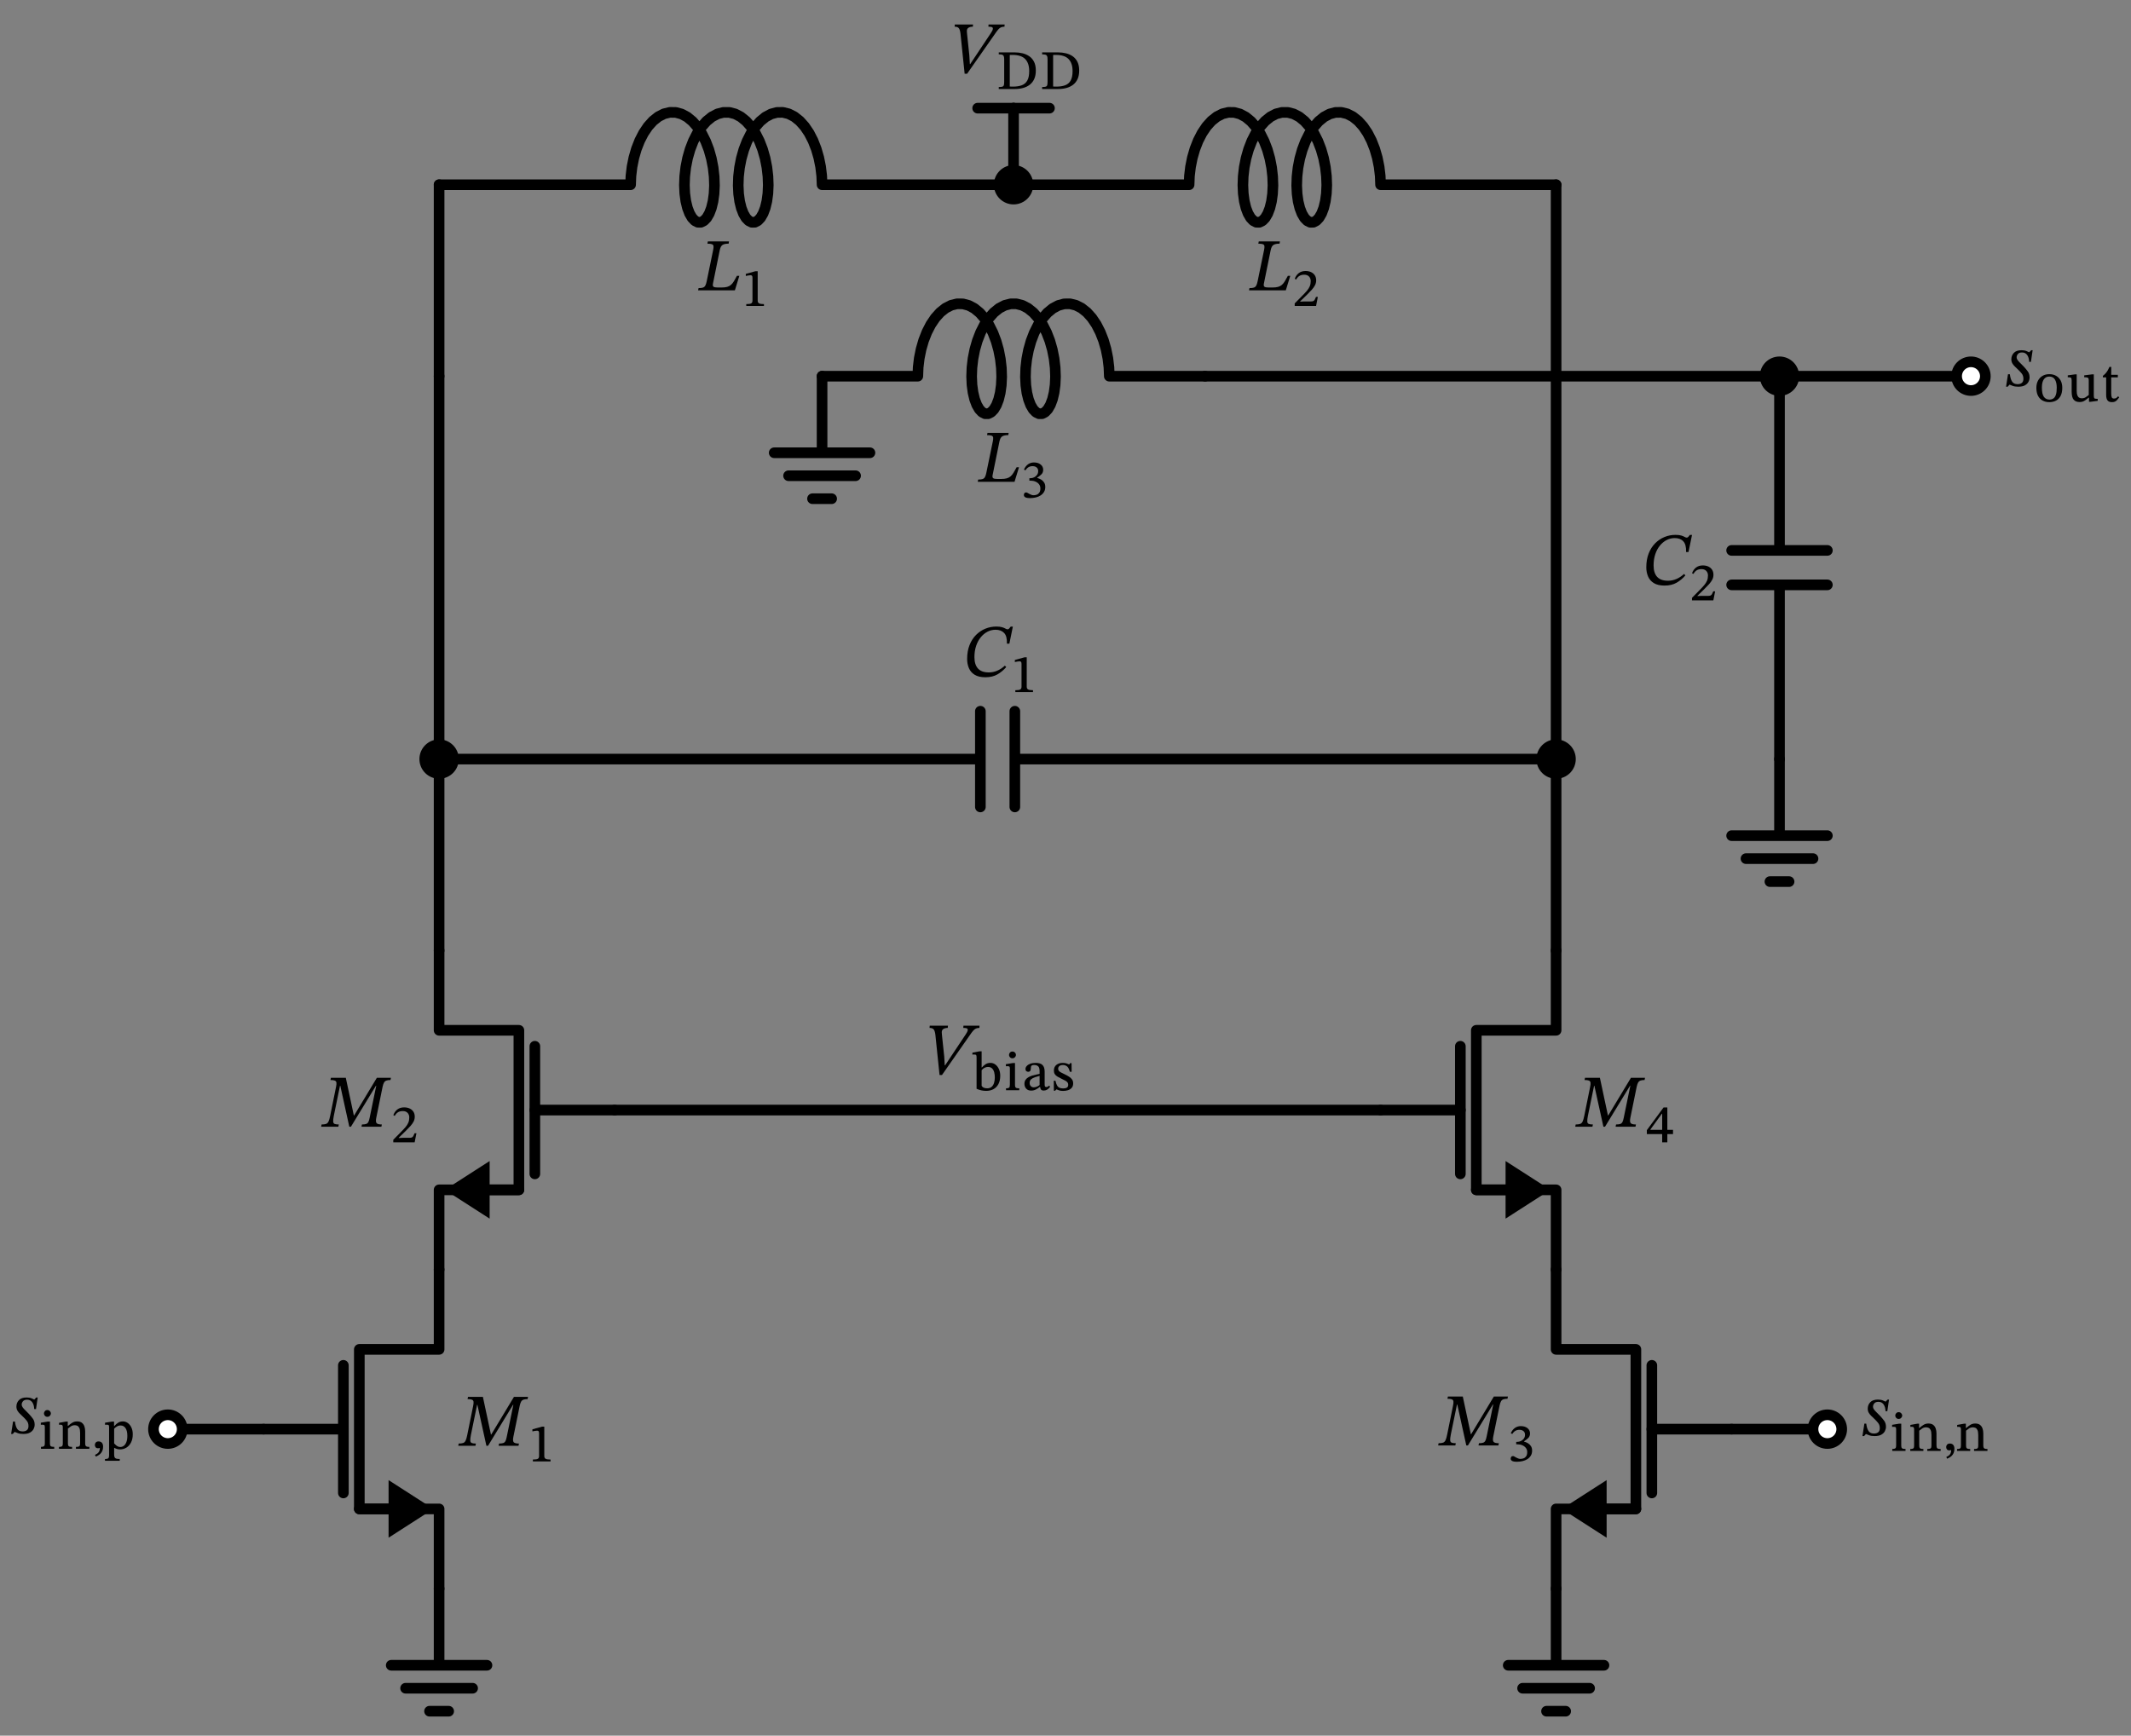 <svg xmlns="http://www.w3.org/2000/svg" xmlns:xlink="http://www.w3.org/1999/xlink" xml:lang="en" height="326.378pt" width="400.638pt" viewBox="-31.554 -268.738 400.638 326.378"><rect x="-31.554" y="-268.738" width="400.638" height="326.378" fill="#808080" stroke="none"/><path d="M 0.0,-0.0 L 9.0,-0.0 L 18.0,-0.0" style="stroke:black;fill:none;stroke-width:2.0;stroke-dasharray:-;stroke-linecap:round;stroke-linejoin:round;" /><path d="M 51,30 L 51,15 L 36,15 L 36,-15 L 51,-15 L 51,-30" style="stroke:black;fill:none;stroke-width:2.0;stroke-dasharray:-;stroke-linecap:round;stroke-linejoin:round;" /><path d="M 42,15.0 L 36,15" style="stroke:black;fill:none;stroke-width:2.0;stroke-dasharray:-;stroke-linecap:round;stroke-linejoin:round;" /><path d="M 49 15 L 42 19.5 L 42 10.5 Z" style="stroke:black;fill:black;stroke-linecap:butt;stroke-linejoin:miter;" /><path d="M 33,12 L 33,-12.0" style="stroke:black;fill:none;stroke-width:2.0;stroke-dasharray:-;stroke-linecap:round;stroke-linejoin:round;" /><path d="M 18.0,-0.0 L 33,-0.0" style="stroke:black;fill:none;stroke-width:2.0;stroke-dasharray:-;stroke-linecap:round;stroke-linejoin:round;" /><path d="M 51,30 L 51,44.4 L 42,44.4 L 60,44.4 M 44.7,48.72 L 57.3,48.72 M 49.2,53.04 L 52.8,53.04" style="stroke:black;fill:none;stroke-width:2.0;stroke-dasharray:-;stroke-linecap:round;stroke-linejoin:round;" /><path d="M 51,-90.0 L 51,-75 L 66,-75 L 66,-45 L 51,-45 L 51,-30" style="stroke:black;fill:none;stroke-width:2.0;stroke-dasharray:-;stroke-linecap:round;stroke-linejoin:round;" /><path d="M 66,-45 L 60,-45" style="stroke:black;fill:none;stroke-width:2.0;stroke-dasharray:-;stroke-linecap:round;stroke-linejoin:round;" /><path d="M 53 -45 L 60 -49.5 L 60 -40.5 Z" style="stroke:black;fill:black;stroke-linecap:butt;stroke-linejoin:miter;" /><path d="M 69.0,-72 L 69.0,-48" style="stroke:black;fill:none;stroke-width:2.0;stroke-dasharray:-;stroke-linecap:round;stroke-linejoin:round;" /><path d="M 69.0,-60 L 84,-60" style="stroke:black;fill:none;stroke-width:2.0;stroke-dasharray:-;stroke-linecap:round;stroke-linejoin:round;" /><path d="M 84,-60 L 156.0,-60 L 228.0,-60" style="stroke:black;fill:none;stroke-width:2.0;stroke-dasharray:-;stroke-linecap:round;stroke-linejoin:round;" /><path d="M 261.0,-30 L 261.0,-45 L 246.0,-45 L 246.0,-75 L 261.0,-75 L 261.0,-90.0" style="stroke:black;fill:none;stroke-width:2.0;stroke-dasharray:-;stroke-linecap:round;stroke-linejoin:round;" /><path d="M 252.0,-45 L 246.0,-45" style="stroke:black;fill:none;stroke-width:2.0;stroke-dasharray:-;stroke-linecap:round;stroke-linejoin:round;" /><path d="M 259.0 -45 L 252.0 -40.5 L 252.0 -49.5 Z" style="stroke:black;fill:black;stroke-linecap:butt;stroke-linejoin:miter;" /><path d="M 243.0,-48 L 243.0,-72" style="stroke:black;fill:none;stroke-width:2.0;stroke-dasharray:-;stroke-linecap:round;stroke-linejoin:round;" /><path d="M 228.0,-60 L 243.0,-60" style="stroke:black;fill:none;stroke-width:2.0;stroke-dasharray:-;stroke-linecap:round;stroke-linejoin:round;" /><path d="M 261.0,-30 L 261.0,-15 L 276.0,-15 L 276.0,15 L 261.0,15 L 261.0,30" style="stroke:black;fill:none;stroke-width:2.0;stroke-dasharray:-;stroke-linecap:round;stroke-linejoin:round;" /><path d="M 276.0,15 L 270.0,15" style="stroke:black;fill:none;stroke-width:2.0;stroke-dasharray:-;stroke-linecap:round;stroke-linejoin:round;" /><path d="M 263.0 15 L 270.0 10.5 L 270.0 19.5 Z" style="stroke:black;fill:black;stroke-linecap:butt;stroke-linejoin:miter;" /><path d="M 279.0,-12.0 L 279.0,12" style="stroke:black;fill:none;stroke-width:2.0;stroke-dasharray:-;stroke-linecap:round;stroke-linejoin:round;" /><path d="M 279.0,-0.0 L 294.0,-0.0" style="stroke:black;fill:none;stroke-width:2.0;stroke-dasharray:-;stroke-linecap:round;stroke-linejoin:round;" /><path d="M 261.0,30 L 261.0,44.4 L 252.0,44.4 L 270.0,44.4 M 254.7,48.72 L 267.3,48.72 M 259.2,53.04 L 262.8,53.04" style="stroke:black;fill:none;stroke-width:2.0;stroke-dasharray:-;stroke-linecap:round;stroke-linejoin:round;" /><path d="M 294.0,-0.0 L 303.0,-0.0 L 312.0,-0.0" style="stroke:black;fill:none;stroke-width:2.0;stroke-dasharray:-;stroke-linecap:round;stroke-linejoin:round;" /><path d="M 51,-90.0 L 51,-108.0 L 51,-126.0" style="stroke:black;fill:none;stroke-width:2.0;stroke-dasharray:-;stroke-linecap:round;stroke-linejoin:round;" /><path d="M 261.0,-90.0 L 261.0,-108.0 L 261.0,-126.0" style="stroke:black;fill:none;stroke-width:2.0;stroke-dasharray:-;stroke-linecap:round;stroke-linejoin:round;" /><path d="M 51,-126.0 L 152.76,-126.0 M 152.76,-135.0 L 152.76,-117.0 M 159.24,-135.0 L 159.24,-117.0 M 159.24,-126.0 L 261.0,-126.0" style="stroke:black;fill:none;stroke-width:2.0;stroke-dasharray:-;stroke-linecap:round;stroke-linejoin:round;" /><path d="M 51,-126.0 L 51,-162.0 L 51.0,-198.0" style="stroke:black;fill:none;stroke-width:2.0;stroke-dasharray:-;stroke-linecap:round;stroke-linejoin:round;" /><path d="M 261.0,-126.0 L 261.0,-162.0 L 261.0,-198.0" style="stroke:black;fill:none;stroke-width:2.0;stroke-dasharray:-;stroke-linecap:round;stroke-linejoin:round;" /><path d="M 51.0,-198.0 L 51.0,-216.0 L 51.0,-234.0" style="stroke:black;fill:none;stroke-width:2.0;stroke-dasharray:-;stroke-linecap:round;stroke-linejoin:round;" /><path d="M 261.0,-198.0 L 261.0,-216.0 L 261.0,-234.0" style="stroke:black;fill:none;stroke-width:2.0;stroke-dasharray:-;stroke-linecap:round;stroke-linejoin:round;" /><path d="M 51.0,-234.0 L 87,-234.0 L 87.067,-235.662 L 87.271,-237.367 L 87.614,-239.07 L 88.093,-240.724 L 88.704,-242.284 L 89.436,-243.708 L 90.276,-244.956 L 91.21,-245.996 L 92.219,-246.798 L 93.282,-247.341 L 94.379,-247.61 L 95.486,-247.598 L 96.58,-247.304 L 97.64,-246.738 L 98.643,-245.914 L 99.569,-244.855 L 100.401,-243.59 L 101.122,-242.152 L 101.722,-240.582 L 102.189,-238.922 L 102.52,-237.217 L 102.712,-235.514 L 102.767,-233.858 L 102.691,-232.296 L 102.494,-230.869 L 102.187,-229.616 L 101.787,-228.571 L 101.312,-227.764 L 100.781,-227.215 L 100.217,-226.94 L 99.642,-226.946 L 99.079,-227.233 L 98.55,-227.794 L 98.077,-228.612 L 97.681,-229.666 L 97.379,-230.928 L 97.186,-232.361 L 97.116,-233.929 L 97.177,-235.588 L 97.375,-237.292 L 97.712,-238.996 L 98.186,-240.653 L 98.791,-242.218 L 99.517,-243.649 L 100.354,-244.906 L 101.284,-245.955 L 102.289,-246.768 L 103.351,-247.323 L 104.447,-247.604 L 105.553,-247.604 L 106.649,-247.323 L 107.711,-246.768 L 108.716,-245.955 L 109.646,-244.906 L 110.483,-243.649 L 111.209,-242.218 L 111.814,-240.653 L 112.288,-238.996 L 112.625,-237.292 L 112.823,-235.588 L 112.884,-233.929 L 112.814,-232.361 L 112.621,-230.928 L 112.319,-229.666 L 111.923,-228.612 L 111.45,-227.794 L 110.921,-227.233 L 110.358,-226.946 L 109.783,-226.94 L 109.219,-227.215 L 108.688,-227.764 L 108.213,-228.571 L 107.813,-229.616 L 107.506,-230.869 L 107.309,-232.296 L 107.233,-233.858 L 107.288,-235.514 L 107.48,-237.217 L 107.811,-238.922 L 108.278,-240.582 L 108.878,-242.152 L 109.599,-243.59 L 110.431,-244.855 L 111.357,-245.914 L 112.36,-246.738 L 113.42,-247.304 L 114.514,-247.598 L 115.621,-247.61 L 116.718,-247.341 L 117.781,-246.798 L 118.79,-245.996 L 119.724,-244.956 L 120.564,-243.708 L 121.296,-242.284 L 121.907,-240.724 L 122.386,-239.07 L 122.729,-237.367 L 122.933,-235.662 L 123,-234 L 159.0,-234" style="stroke:black;fill:none;stroke-width:2.0;stroke-dasharray:-;stroke-linecap:round;stroke-linejoin:round;" /><path d="M 159.0,-234 L 159.0,-248.4" style="stroke:black;fill:none;stroke-width:2.0;stroke-dasharray:-;stroke-linecap:round;stroke-linejoin:round;" /><path d="M 159.0,-248.4 L 152.25,-248.4" style="stroke:black;fill:none;stroke-width:2.0;stroke-dasharray:-;stroke-linecap:round;stroke-linejoin:round;" /><path d="M 159.0,-248.4 L 165.75,-248.4" style="stroke:black;fill:none;stroke-width:2.0;stroke-dasharray:-;stroke-linecap:round;stroke-linejoin:round;" /><path d="M 159.0,-234 L 192,-234 L 192.067,-235.662 L 192.271,-237.367 L 192.614,-239.07 L 193.093,-240.724 L 193.704,-242.284 L 194.436,-243.708 L 195.276,-244.956 L 196.21,-245.996 L 197.219,-246.798 L 198.282,-247.341 L 199.379,-247.61 L 200.486,-247.598 L 201.58,-247.304 L 202.64,-246.738 L 203.643,-245.914 L 204.569,-244.855 L 205.401,-243.59 L 206.122,-242.152 L 206.722,-240.582 L 207.189,-238.922 L 207.52,-237.217 L 207.712,-235.514 L 207.767,-233.858 L 207.691,-232.296 L 207.494,-230.869 L 207.187,-229.616 L 206.787,-228.571 L 206.312,-227.764 L 205.781,-227.215 L 205.217,-226.94 L 204.642,-226.946 L 204.079,-227.233 L 203.55,-227.794 L 203.077,-228.612 L 202.681,-229.666 L 202.379,-230.928 L 202.186,-232.361 L 202.116,-233.929 L 202.177,-235.588 L 202.375,-237.292 L 202.712,-238.996 L 203.186,-240.653 L 203.791,-242.218 L 204.517,-243.649 L 205.354,-244.906 L 206.284,-245.955 L 207.289,-246.768 L 208.351,-247.323 L 209.447,-247.604 L 210.553,-247.604 L 211.649,-247.323 L 212.711,-246.768 L 213.716,-245.955 L 214.646,-244.906 L 215.483,-243.649 L 216.209,-242.218 L 216.814,-240.653 L 217.288,-238.996 L 217.625,-237.292 L 217.823,-235.588 L 217.884,-233.929 L 217.814,-232.361 L 217.621,-230.928 L 217.319,-229.666 L 216.923,-228.612 L 216.45,-227.794 L 215.921,-227.233 L 215.358,-226.946 L 214.783,-226.94 L 214.219,-227.215 L 213.688,-227.764 L 213.213,-228.571 L 212.813,-229.616 L 212.506,-230.869 L 212.309,-232.296 L 212.233,-233.858 L 212.288,-235.514 L 212.48,-237.217 L 212.811,-238.922 L 213.278,-240.582 L 213.878,-242.152 L 214.599,-243.59 L 215.431,-244.855 L 216.357,-245.914 L 217.36,-246.738 L 218.42,-247.304 L 219.514,-247.598 L 220.621,-247.61 L 221.718,-247.341 L 222.781,-246.798 L 223.79,-245.996 L 224.724,-244.956 L 225.564,-243.708 L 226.296,-242.284 L 226.907,-240.724 L 227.386,-239.07 L 227.729,-237.367 L 227.933,-235.662 L 228,-234 L 261.0,-234" style="stroke:black;fill:none;stroke-width:2.0;stroke-dasharray:-;stroke-linecap:round;stroke-linejoin:round;" /><path d="M 123,-198.0 L 141.0,-198.0 L 141.067,-199.662 L 141.271,-201.367 L 141.614,-203.07 L 142.093,-204.724 L 142.704,-206.284 L 143.436,-207.708 L 144.276,-208.956 L 145.21,-209.996 L 146.219,-210.798 L 147.282,-211.341 L 148.379,-211.61 L 149.486,-211.598 L 150.58,-211.304 L 151.64,-210.738 L 152.643,-209.914 L 153.569,-208.855 L 154.401,-207.59 L 155.122,-206.152 L 155.722,-204.582 L 156.189,-202.922 L 156.52,-201.217 L 156.712,-199.514 L 156.767,-197.858 L 156.691,-196.296 L 156.494,-194.869 L 156.187,-193.616 L 155.787,-192.571 L 155.312,-191.764 L 154.781,-191.215 L 154.217,-190.94 L 153.642,-190.946 L 153.079,-191.233 L 152.55,-191.794 L 152.077,-192.612 L 151.681,-193.666 L 151.379,-194.928 L 151.186,-196.361 L 151.116,-197.929 L 151.177,-199.588 L 151.375,-201.292 L 151.712,-202.996 L 152.186,-204.653 L 152.791,-206.218 L 153.517,-207.649 L 154.354,-208.906 L 155.284,-209.955 L 156.289,-210.768 L 157.351,-211.323 L 158.447,-211.604 L 159.553,-211.604 L 160.649,-211.323 L 161.711,-210.768 L 162.716,-209.955 L 163.646,-208.906 L 164.483,-207.649 L 165.209,-206.218 L 165.814,-204.653 L 166.288,-202.996 L 166.625,-201.292 L 166.823,-199.588 L 166.884,-197.929 L 166.814,-196.361 L 166.621,-194.928 L 166.319,-193.666 L 165.923,-192.612 L 165.45,-191.794 L 164.921,-191.233 L 164.358,-190.946 L 163.783,-190.94 L 163.219,-191.215 L 162.688,-191.764 L 162.213,-192.571 L 161.813,-193.616 L 161.506,-194.869 L 161.309,-196.296 L 161.233,-197.858 L 161.288,-199.514 L 161.48,-201.217 L 161.811,-202.922 L 162.278,-204.582 L 162.878,-206.152 L 163.599,-207.59 L 164.431,-208.855 L 165.357,-209.914 L 166.36,-210.738 L 167.42,-211.304 L 168.514,-211.598 L 169.621,-211.61 L 170.718,-211.341 L 171.781,-210.798 L 172.79,-209.996 L 173.724,-208.956 L 174.564,-207.708 L 175.296,-206.284 L 175.907,-204.724 L 176.386,-203.07 L 176.729,-201.367 L 176.933,-199.662 L 177.0,-198 L 195.0,-198" style="stroke:black;fill:none;stroke-width:2.0;stroke-dasharray:-;stroke-linecap:round;stroke-linejoin:round;" /><path d="M 123,-198.0 L 123,-183.6 L 114,-183.6 L 132.0,-183.6 M 116.7,-179.28 L 129.3,-179.28 M 121.2,-174.96 L 124.8,-174.96" style="stroke:black;fill:none;stroke-width:2.0;stroke-dasharray:-;stroke-linecap:round;stroke-linejoin:round;" /><path d="M 195.0,-198 L 249.0,-198 L 303,-198" style="stroke:black;fill:none;stroke-width:2.0;stroke-dasharray:-;stroke-linecap:round;stroke-linejoin:round;" /><path d="M 303,-198 L 321,-198 L 339,-198" style="stroke:black;fill:none;stroke-width:2.0;stroke-dasharray:-;stroke-linecap:round;stroke-linejoin:round;" /><path d="M 303,-198 L 303,-165.24 M 312,-165.24 L 294,-165.24 M 312,-158.76 L 294,-158.76 M 303,-158.76 L 303,-126" style="stroke:black;fill:none;stroke-width:2.0;stroke-dasharray:-;stroke-linecap:round;stroke-linejoin:round;" /><path d="M 303,-126 L 303,-111.6 L 294,-111.6 L 312,-111.6 M 296.7,-107.28 L 309.3,-107.28 M 301.2,-102.96 L 304.8,-102.96" style="stroke:black;fill:none;stroke-width:2.0;stroke-dasharray:-;stroke-linecap:round;stroke-linejoin:round;" /><circle cx="0.0" cy="-0.0" r="2.7" style="stroke:black;fill:white;stroke-width:2.0;stroke-dasharray:-;" /><g><g><g><path d="M -24.464 -5.955 L -24.464 -5.955 L -24.786 -3.771 L -25.122 -3.771 Q -25.15 -4.583 -25.493 -5.059 Q -25.836 -5.535 -26.452 -5.535 Q -26.998 -5.535 -27.236 -5.241 Q -27.474 -4.947 -27.474 -4.639 Q -27.474 -4.345 -27.271 -4.072 Q -27.068 -3.799 -26.76 -3.512 Q -26.452 -3.225 -26.144 -2.889 Q -25.696 -2.413 -25.367 -1.958 Q -25.038 -1.503 -25.038 -0.831 Q -25.038 -0.425 -25.241 -0.026 Q -25.444 0.373 -25.906 0.639 Q -26.368 0.905 -27.166 0.905 Q -27.824 0.905 -28.223 0.744 Q -28.622 0.583 -28.776 0.527 L -28.818 0.527 L -29.154 0.905 L -29.462 0.905 L -29.098 -1.433 L -28.748 -1.433 Q -28.636 -0.523 -28.321 -0.047 Q -28.006 0.429 -27.292 0.429 Q -26.802 0.429 -26.501 0.191 Q -26.2 -0.047 -26.2 -0.593 Q -26.2 -1.167 -26.515 -1.566 Q -26.83 -1.965 -27.236 -2.343 Q -27.516 -2.623 -27.803 -2.889 Q -28.09 -3.155 -28.279 -3.484 Q -28.468 -3.813 -28.468 -4.247 Q -28.468 -4.961 -27.992 -5.458 Q -27.516 -5.955 -26.564 -5.955 Q -26.004 -5.955 -25.633 -5.801 Q -25.262 -5.647 -25.136 -5.577 L -25.094 -5.577 L -24.73 -5.955 Z " fill="black" /><path d="M -21.363 3.329 L -21.363 3.329 L -21.363 3.691 L -23.852 3.691 L -23.852 3.329 Q -23.509 3.329 -23.357 3.255 Q -23.205 3.182 -23.166 3.02 Q -23.127 2.858 -23.127 2.594 L -23.127 -0.366 Q -23.127 -0.699 -23.234 -0.768 Q -23.342 -0.836 -23.597 -0.836 Q -23.724 -0.836 -23.803 -0.827 Q -23.881 -0.817 -23.881 -0.817 L -23.881 -1.209 L -22.568 -1.424 L -22.166 -1.424 L -22.166 2.594 Q -22.166 2.878 -22.122 3.039 Q -22.078 3.201 -21.907 3.265 Q -21.735 3.329 -21.363 3.329 Z M -22.656 -3.59 L -22.656 -3.59 Q -22.372 -3.59 -22.181 -3.394 Q -21.99 -3.198 -21.99 -2.943 Q -21.99 -2.708 -22.181 -2.512 Q -22.372 -2.316 -22.656 -2.316 Q -22.931 -2.316 -23.112 -2.512 Q -23.293 -2.708 -23.293 -2.943 Q -23.293 -3.198 -23.112 -3.394 Q -22.931 -3.59 -22.656 -3.59 Z " fill="black" /><path d="M -15.541 0.408 L -15.541 0.408 L -15.541 2.603 Q -15.541 2.878 -15.492 3.039 Q -15.443 3.201 -15.277 3.27 Q -15.11 3.338 -14.757 3.338 L -14.757 3.691 L -17.276 3.691 L -17.276 3.338 Q -16.904 3.338 -16.737 3.27 Q -16.57 3.201 -16.531 3.039 Q -16.492 2.878 -16.492 2.603 L -16.492 0.732 Q -16.492 0.075 -16.644 -0.234 Q -16.796 -0.542 -17.026 -0.64 Q -17.256 -0.738 -17.492 -0.738 Q -17.913 -0.738 -18.232 -0.523 Q -18.55 -0.307 -18.785 -0.111 L -18.785 2.603 Q -18.785 2.878 -18.741 3.039 Q -18.697 3.201 -18.53 3.27 Q -18.364 3.338 -18.001 3.338 L -18.001 3.691 L -20.471 3.691 L -20.471 3.338 Q -20.128 3.338 -19.976 3.27 Q -19.824 3.201 -19.785 3.039 Q -19.746 2.878 -19.746 2.603 L -19.746 -0.376 Q -19.746 -0.65 -19.849 -0.743 Q -19.951 -0.836 -20.177 -0.836 Q -20.294 -0.836 -20.373 -0.827 Q -20.451 -0.817 -20.451 -0.817 L -20.451 -1.189 L -19.138 -1.424 L -18.815 -1.424 L -18.815 -0.621 L -18.746 -0.621 Q -18.325 -1.003 -17.938 -1.228 Q -17.55 -1.454 -17.06 -1.454 Q -16.482 -1.454 -16.154 -1.194 Q -15.826 -0.934 -15.684 -0.513 Q -15.541 -0.092 -15.541 0.408 Z " fill="black" /><path d="M -13.532 5.161 L -13.532 5.161 L -13.699 4.838 Q -13.493 4.75 -13.278 4.607 Q -13.062 4.465 -12.92 4.206 Q -12.778 3.946 -12.778 3.525 Q -12.944 3.593 -13.121 3.593 Q -13.444 3.593 -13.581 3.402 Q -13.719 3.211 -13.719 2.966 Q -13.719 2.701 -13.542 2.505 Q -13.366 2.309 -13.033 2.309 Q -12.611 2.309 -12.391 2.569 Q -12.17 2.829 -12.17 3.289 Q -12.17 3.76 -12.317 4.088 Q -12.464 4.416 -12.685 4.627 Q -12.905 4.838 -13.136 4.96 Q -13.366 5.083 -13.532 5.161 Z " fill="black" /><path d="M -10.112 -1.424 L -10.112 -1.424 L -10.112 -0.582 L -10.063 -0.582 Q -9.681 -1.023 -9.299 -1.238 Q -8.917 -1.454 -8.456 -1.454 Q -7.937 -1.454 -7.515 -1.145 Q -7.094 -0.836 -6.844 -0.293 Q -6.594 0.251 -6.594 0.957 Q -6.594 1.878 -6.922 2.515 Q -7.251 3.152 -7.795 3.48 Q -8.338 3.809 -8.975 3.809 Q -9.279 3.809 -9.549 3.73 Q -9.818 3.652 -10.044 3.525 L -10.093 3.525 L -10.093 4.779 Q -10.093 5.122 -10.004 5.303 Q -9.916 5.485 -9.691 5.548 Q -9.465 5.612 -9.044 5.612 L -9.044 5.955 L -11.817 5.955 L -11.817 5.622 Q -11.474 5.612 -11.313 5.548 Q -11.151 5.485 -11.097 5.318 Q -11.043 5.151 -11.043 4.848 L -11.043 -0.307 Q -11.043 -0.591 -11.102 -0.714 Q -11.161 -0.836 -11.445 -0.836 Q -11.533 -0.836 -11.67 -0.827 Q -11.808 -0.817 -11.808 -0.817 L -11.808 -1.209 L -10.485 -1.424 Z M -10.093 -0.082 L -10.093 -0.082 L -10.093 2.682 Q -9.985 2.79 -9.823 2.951 Q -9.661 3.113 -9.436 3.235 Q -9.211 3.358 -8.946 3.358 Q -8.583 3.358 -8.285 3.137 Q -7.986 2.917 -7.799 2.447 Q -7.613 1.976 -7.613 1.251 Q -7.613 0.33 -7.946 -0.18 Q -8.28 -0.689 -8.887 -0.689 Q -9.279 -0.689 -9.603 -0.484 Q -9.926 -0.278 -10.093 -0.082 Z " fill="black" /></g></g></g><g><g><g><path d="M 65.926 3.129 L 65.926 3.129 L 62.188 3.129 L 62.272 2.709 Q 62.79 2.709 63.063 2.611 Q 63.336 2.513 63.476 2.24 Q 63.616 1.967 63.714 1.463 L 64.96 -4.585 L 64.904 -4.585 L 60.2 3.129 L 59.892 3.129 L 58.198 -4.571 L 58.142 -4.571 L 56.98 1.085 Q 56.84 1.799 56.861 2.149 Q 56.882 2.499 57.134 2.604 Q 57.386 2.709 57.918 2.709 L 57.834 3.129 L 54.6 3.129 L 54.684 2.709 Q 55.23 2.709 55.524 2.604 Q 55.818 2.499 55.986 2.149 Q 56.154 1.799 56.294 1.085 L 57.4 -4.361 Q 57.512 -4.893 57.47 -5.166 Q 57.428 -5.439 57.169 -5.544 Q 56.91 -5.649 56.35 -5.649 L 56.434 -6.069 L 59.234 -6.069 L 60.746 1.015 L 60.802 1.015 L 65.072 -6.069 L 67.718 -6.069 L 67.634 -5.649 Q 67.144 -5.649 66.857 -5.544 Q 66.57 -5.439 66.416 -5.166 Q 66.262 -4.893 66.15 -4.375 L 64.96 1.463 Q 64.806 2.233 65.037 2.471 Q 65.268 2.709 66.01 2.709 Z " fill="black" /><path d="M 71.952 6.069 L 71.952 6.069 L 68.629 6.069 L 68.629 5.716 Q 69.335 5.716 69.565 5.574 Q 69.796 5.432 69.796 5.06 L 69.796 0.787 Q 69.796 0.522 69.717 0.405 Q 69.639 0.287 69.433 0.287 Q 69.276 0.287 69.007 0.331 Q 68.737 0.375 68.541 0.424 L 68.541 0.032 L 70.354 -0.468 L 70.776 -0.468 L 70.776 5.06 Q 70.776 5.432 71.025 5.574 Q 71.275 5.716 71.952 5.716 Z " fill="black" /></g></g></g><g><g><g><path d="M 40.151 -56.871 L 40.151 -56.871 L 36.413 -56.871 L 36.497 -57.291 Q 37.015 -57.291 37.288 -57.389 Q 37.561 -57.487 37.701 -57.76 Q 37.841 -58.033 37.939 -58.537 L 39.185 -64.585 L 39.129 -64.585 L 34.425 -56.871 L 34.117 -56.871 L 32.423 -64.571 L 32.367 -64.571 L 31.205 -58.915 Q 31.065 -58.201 31.086 -57.851 Q 31.107 -57.501 31.359 -57.396 Q 31.611 -57.291 32.143 -57.291 L 32.059 -56.871 L 28.825 -56.871 L 28.909 -57.291 Q 29.455 -57.291 29.749 -57.396 Q 30.043 -57.501 30.211 -57.851 Q 30.379 -58.201 30.519 -58.915 L 31.625 -64.361 Q 31.737 -64.893 31.695 -65.166 Q 31.653 -65.439 31.394 -65.544 Q 31.135 -65.649 30.575 -65.649 L 30.659 -66.069 L 33.459 -66.069 L 34.971 -58.985 L 35.027 -58.985 L 39.297 -66.069 L 41.943 -66.069 L 41.859 -65.649 Q 41.369 -65.649 41.082 -65.544 Q 40.795 -65.439 40.641 -65.166 Q 40.487 -64.893 40.375 -64.375 L 39.185 -58.537 Q 39.031 -57.767 39.262 -57.529 Q 39.493 -57.291 40.235 -57.291 Z " fill="black" /><path d="M 46.735 -55.636 L 46.735 -55.636 L 46.402 -53.931 L 42.384 -53.931 L 42.384 -54.411 L 43.775 -55.822 Q 44.324 -56.371 44.682 -56.793 Q 45.04 -57.214 45.216 -57.64 Q 45.392 -58.067 45.392 -58.615 Q 45.392 -59.135 45.074 -59.473 Q 44.755 -59.811 44.177 -59.811 Q 43.648 -59.811 43.29 -59.6 Q 42.933 -59.39 42.658 -58.909 L 42.394 -59.037 Q 42.639 -59.723 43.153 -60.115 Q 43.668 -60.507 44.422 -60.507 Q 45.01 -60.507 45.461 -60.296 Q 45.912 -60.085 46.167 -59.693 Q 46.421 -59.301 46.421 -58.743 Q 46.421 -58.263 46.206 -57.841 Q 45.99 -57.42 45.593 -56.979 Q 45.196 -56.538 44.648 -55.999 L 43.423 -54.813 L 43.423 -54.744 L 44.187 -54.784 L 45.461 -54.784 Q 45.745 -54.784 45.897 -54.862 Q 46.049 -54.94 46.157 -55.131 Q 46.265 -55.323 46.392 -55.636 Z " fill="black" /></g></g></g><g><g><g><path d="M 146.134 -68.417 L 146.134 -68.417 L 149.956 -74.157 Q 150.151 -74.437 150.271 -74.675 Q 150.389 -74.913 150.389 -75.081 Q 150.389 -75.291 150.208 -75.368 Q 150.026 -75.445 149.55 -75.445 L 149.578 -75.865 L 152.602 -75.865 L 152.574 -75.445 Q 152.196 -75.445 151.93 -75.333 Q 151.663 -75.221 151.391 -74.906 Q 151.118 -74.591 150.684 -73.947 L 145.546 -66.597 L 145.084 -66.597 L 144.3 -74.171 Q 144.216 -74.871 143.992 -75.158 Q 143.768 -75.445 143.208 -75.445 L 143.236 -75.865 L 146.666 -75.865 L 146.624 -75.445 Q 146.092 -75.445 145.784 -75.235 Q 145.476 -75.025 145.504 -74.549 Q 145.504 -74.479 145.525 -74.297 Q 145.546 -74.115 145.546 -74.045 L 145.966 -70.055 L 146.064 -68.417 Z " fill="black" /><path d="M 152.998 -71.048 L 152.998 -71.048 L 152.998 -68.01 L 153.047 -68.01 Q 153.331 -68.343 153.718 -68.608 Q 154.105 -68.872 154.654 -68.872 Q 155.163 -68.872 155.58 -68.564 Q 155.996 -68.255 156.246 -67.711 Q 156.496 -67.167 156.496 -66.462 Q 156.496 -65.521 156.153 -64.884 Q 155.81 -64.247 155.217 -63.928 Q 154.625 -63.61 153.87 -63.61 Q 153.429 -63.61 153.056 -63.683 Q 152.684 -63.757 152.424 -63.855 Q 152.165 -63.953 152.047 -64.002 L 152.047 -69.882 Q 152.047 -70.244 151.969 -70.347 Q 151.89 -70.45 151.557 -70.45 Q 151.449 -70.45 151.356 -70.436 Q 151.263 -70.421 151.263 -70.421 L 151.263 -70.793 L 152.596 -71.048 Z M 152.998 -67.5 L 152.998 -67.5 L 152.998 -64.56 Q 153.115 -64.345 153.37 -64.217 Q 153.625 -64.09 154.046 -64.09 Q 154.566 -64.09 154.879 -64.369 Q 155.193 -64.649 155.335 -65.114 Q 155.477 -65.58 155.477 -66.128 Q 155.477 -66.628 155.364 -67.084 Q 155.252 -67.54 154.968 -67.824 Q 154.683 -68.108 154.184 -68.108 Q 153.919 -68.108 153.679 -68.005 Q 153.439 -67.902 153.262 -67.76 Q 153.086 -67.618 152.998 -67.5 Z " fill="black" /><path d="M 160.073 -64.09 L 160.073 -64.09 L 160.073 -63.727 L 157.584 -63.727 L 157.584 -64.09 Q 157.927 -64.09 158.079 -64.163 Q 158.231 -64.237 158.27 -64.399 Q 158.309 -64.56 158.309 -64.825 L 158.309 -67.785 Q 158.309 -68.118 158.202 -68.186 Q 158.094 -68.255 157.839 -68.255 Q 157.712 -68.255 157.633 -68.245 Q 157.555 -68.235 157.555 -68.235 L 157.555 -68.627 L 158.868 -68.843 L 159.27 -68.843 L 159.27 -64.825 Q 159.27 -64.541 159.314 -64.379 Q 159.358 -64.217 159.529 -64.154 Q 159.701 -64.09 160.073 -64.09 Z M 158.78 -71.009 L 158.78 -71.009 Q 159.064 -71.009 159.255 -70.813 Q 159.446 -70.617 159.446 -70.362 Q 159.446 -70.127 159.255 -69.931 Q 159.064 -69.735 158.78 -69.735 Q 158.505 -69.735 158.324 -69.931 Q 158.143 -70.127 158.143 -70.362 Q 158.143 -70.617 158.324 -70.813 Q 158.505 -71.009 158.78 -71.009 Z " fill="black" /><path d="M 163.993 -64.345 L 163.993 -64.345 L 163.925 -64.345 Q 163.592 -64.07 163.19 -63.865 Q 162.788 -63.659 162.318 -63.659 Q 161.7 -63.659 161.372 -64.031 Q 161.044 -64.404 161.044 -64.933 Q 161.044 -65.384 161.254 -65.687 Q 161.465 -65.991 161.803 -66.182 Q 162.141 -66.373 162.533 -66.491 Q 162.925 -66.609 163.288 -66.677 Q 163.65 -66.746 163.895 -66.805 L 163.895 -67.314 Q 163.895 -67.971 163.636 -68.221 Q 163.376 -68.471 162.876 -68.471 Q 162.572 -68.471 162.44 -68.392 Q 162.308 -68.314 162.273 -68.137 Q 162.239 -67.961 162.229 -67.677 Q 162.22 -67.461 162.102 -67.329 Q 161.984 -67.197 161.759 -67.197 Q 161.543 -67.197 161.391 -67.329 Q 161.24 -67.461 161.24 -67.716 Q 161.24 -68.02 161.475 -68.284 Q 161.71 -68.549 162.146 -68.711 Q 162.582 -68.872 163.17 -68.872 Q 164.052 -68.872 164.449 -68.466 Q 164.846 -68.059 164.846 -67.246 L 164.846 -64.845 Q 164.846 -64.521 164.919 -64.428 Q 164.993 -64.335 165.15 -64.335 Q 165.316 -64.335 165.439 -64.404 Q 165.561 -64.472 165.669 -64.6 L 165.885 -64.394 Q 165.375 -63.669 164.689 -63.669 Q 164.307 -63.669 164.165 -63.85 Q 164.023 -64.031 163.993 -64.345 Z M 163.895 -64.707 L 163.895 -64.707 L 163.895 -66.432 Q 163.445 -66.315 163.013 -66.172 Q 162.582 -66.03 162.303 -65.785 Q 162.024 -65.54 162.024 -65.099 Q 162.024 -64.717 162.244 -64.497 Q 162.465 -64.276 162.808 -64.276 Q 163.013 -64.276 163.302 -64.369 Q 163.592 -64.462 163.895 -64.707 Z " fill="black" /><path d="M 166.561 -65.511 L 166.561 -65.511 L 166.875 -65.511 Q 167.002 -64.943 167.178 -64.629 Q 167.355 -64.315 167.634 -64.193 Q 167.913 -64.07 168.315 -64.07 Q 168.776 -64.07 169.026 -64.222 Q 169.276 -64.374 169.276 -64.756 Q 169.276 -65.011 169.153 -65.183 Q 169.031 -65.354 168.761 -65.511 Q 168.492 -65.668 168.041 -65.874 Q 167.58 -66.099 167.252 -66.295 Q 166.924 -66.491 166.752 -66.756 Q 166.581 -67.02 166.581 -67.422 Q 166.581 -68.128 167.056 -68.5 Q 167.531 -68.872 168.246 -68.872 Q 168.678 -68.872 168.977 -68.765 Q 169.276 -68.657 169.452 -68.578 L 169.472 -68.578 L 169.628 -68.823 L 169.903 -68.823 L 169.922 -67.197 L 169.579 -67.197 Q 169.393 -67.951 169.06 -68.211 Q 168.727 -68.471 168.296 -68.471 Q 167.845 -68.471 167.614 -68.275 Q 167.384 -68.079 167.384 -67.765 Q 167.384 -67.51 167.541 -67.344 Q 167.698 -67.177 167.987 -67.035 Q 168.276 -66.893 168.678 -66.697 Q 169.129 -66.481 169.472 -66.251 Q 169.815 -66.021 170.011 -65.731 Q 170.207 -65.442 170.207 -65.011 Q 170.207 -64.492 169.932 -64.178 Q 169.658 -63.865 169.227 -63.732 Q 168.795 -63.6 168.325 -63.6 Q 167.845 -63.6 167.58 -63.698 Q 167.316 -63.796 167.09 -63.884 L 167.051 -63.884 L 166.806 -63.629 L 166.581 -63.629 Z " fill="black" /></g></g></g><g><g><g><path d="M 275.926 -56.871 L 275.926 -56.871 L 272.188 -56.871 L 272.272 -57.291 Q 272.79 -57.291 273.063 -57.389 Q 273.336 -57.487 273.476 -57.76 Q 273.616 -58.033 273.714 -58.537 L 274.96 -64.585 L 274.904 -64.585 L 270.2 -56.871 L 269.892 -56.871 L 268.198 -64.571 L 268.142 -64.571 L 266.98 -58.915 Q 266.84 -58.201 266.861 -57.851 Q 266.882 -57.501 267.134 -57.396 Q 267.386 -57.291 267.918 -57.291 L 267.834 -56.871 L 264.6 -56.871 L 264.684 -57.291 Q 265.23 -57.291 265.524 -57.396 Q 265.818 -57.501 265.986 -57.851 Q 266.154 -58.201 266.294 -58.915 L 267.4 -64.361 Q 267.512 -64.893 267.47 -65.166 Q 267.428 -65.439 267.169 -65.544 Q 266.91 -65.649 266.35 -65.649 L 266.434 -66.069 L 269.234 -66.069 L 270.746 -58.985 L 270.802 -58.985 L 275.072 -66.069 L 277.718 -66.069 L 277.634 -65.649 Q 277.144 -65.649 276.857 -65.544 Q 276.57 -65.439 276.416 -65.166 Q 276.262 -64.893 276.15 -64.375 L 274.96 -58.537 Q 274.806 -57.767 275.037 -57.529 Q 275.268 -57.291 276.01 -57.291 Z " fill="black" /><path d="M 282.981 -55.479 L 282.981 -55.479 L 281.912 -55.479 L 281.912 -53.931 L 280.942 -53.931 L 280.942 -55.479 L 278.061 -55.479 L 278.061 -56.224 L 281.207 -60.497 L 281.912 -60.497 L 281.912 -56.283 L 282.981 -56.283 Z M 280.942 -56.283 L 280.942 -56.283 L 280.942 -59.311 L 280.883 -59.311 L 278.727 -56.342 L 278.727 -56.283 Z " fill="black" /></g></g></g><g><g><g><path d="M 250.151 3.065 L 250.151 3.065 L 246.413 3.065 L 246.497 2.645 Q 247.015 2.645 247.288 2.547 Q 247.561 2.449 247.701 2.176 Q 247.841 1.903 247.939 1.399 L 249.185 -4.649 L 249.129 -4.649 L 244.425 3.065 L 244.117 3.065 L 242.423 -4.635 L 242.367 -4.635 L 241.205 1.021 Q 241.065 1.735 241.086 2.085 Q 241.107 2.435 241.359 2.54 Q 241.611 2.645 242.143 2.645 L 242.059 3.065 L 238.825 3.065 L 238.909 2.645 Q 239.455 2.645 239.749 2.54 Q 240.043 2.435 240.211 2.085 Q 240.379 1.735 240.519 1.021 L 241.625 -4.425 Q 241.737 -4.957 241.695 -5.23 Q 241.653 -5.503 241.394 -5.608 Q 241.135 -5.713 240.575 -5.713 L 240.659 -6.133 L 243.459 -6.133 L 244.971 0.951 L 245.027 0.951 L 249.297 -6.133 L 251.943 -6.133 L 251.859 -5.713 Q 251.369 -5.713 251.082 -5.608 Q 250.795 -5.503 250.641 -5.23 Q 250.487 -4.957 250.375 -4.439 L 249.185 1.399 Q 249.031 2.169 249.262 2.407 Q 249.493 2.645 250.235 2.645 Z " fill="black" /><path d="M 252.766 0.909 L 252.766 0.909 L 252.482 0.772 Q 252.776 0.106 253.261 -0.232 Q 253.746 -0.57 254.354 -0.57 Q 255.138 -0.57 255.618 -0.188 Q 256.098 0.194 256.098 0.802 Q 256.098 1.331 255.775 1.654 Q 255.451 1.978 254.971 2.291 L 254.971 2.34 Q 255.383 2.448 255.731 2.664 Q 256.078 2.879 256.284 3.217 Q 256.49 3.555 256.49 4.036 Q 256.49 4.575 256.255 4.971 Q 256.02 5.368 255.618 5.628 Q 255.216 5.888 254.702 6.01 Q 254.187 6.133 253.628 6.133 Q 253.148 6.133 252.898 6.049 Q 252.648 5.966 252.555 5.829 Q 252.462 5.692 252.462 5.554 Q 252.462 5.388 252.56 5.226 Q 252.658 5.065 252.893 5.065 Q 252.991 5.065 253.094 5.118 Q 253.197 5.172 253.472 5.329 Q 253.697 5.437 253.829 5.496 Q 253.962 5.554 254.065 5.574 Q 254.167 5.594 254.305 5.594 Q 254.599 5.594 254.888 5.486 Q 255.177 5.378 255.373 5.099 Q 255.569 4.82 255.569 4.31 Q 255.569 3.859 255.319 3.536 Q 255.069 3.212 254.648 3.031 Q 254.226 2.85 253.717 2.85 L 253.501 2.85 L 253.501 2.389 L 253.707 2.389 Q 254.06 2.389 254.393 2.227 Q 254.726 2.066 254.942 1.767 Q 255.157 1.468 255.157 1.056 Q 255.157 0.596 254.858 0.361 Q 254.559 0.125 254.099 0.125 Q 253.246 0.125 252.766 0.909 Z " fill="black" /></g></g></g><circle cx="312.0" cy="-0.0" r="2.7" style="stroke:black;fill:white;stroke-width:2.0;stroke-dasharray:-;" /><g><g><g><path d="M 323.592 -5.558 L 323.592 -5.558 L 323.27 -3.374 L 322.934 -3.374 Q 322.906 -4.186 322.563 -4.662 Q 322.22 -5.138 321.604 -5.138 Q 321.058 -5.138 320.82 -4.844 Q 320.582 -4.55 320.582 -4.242 Q 320.582 -3.948 320.785 -3.675 Q 320.988 -3.402 321.296 -3.115 Q 321.604 -2.828 321.912 -2.492 Q 322.36 -2.016 322.689 -1.561 Q 323.018 -1.106 323.018 -0.434 Q 323.018 -0.028 322.815 0.371 Q 322.612 0.77 322.15 1.036 Q 321.688 1.302 320.89 1.302 Q 320.232 1.302 319.833 1.141 Q 319.434 0.98 319.28 0.924 L 319.238 0.924 L 318.902 1.302 L 318.594 1.302 L 318.958 -1.036 L 319.308 -1.036 Q 319.42 -0.126 319.735 0.35 Q 320.05 0.826 320.764 0.826 Q 321.254 0.826 321.555 0.588 Q 321.856 0.35 321.856 -0.196 Q 321.856 -0.77 321.541 -1.169 Q 321.226 -1.568 320.82 -1.946 Q 320.54 -2.226 320.253 -2.492 Q 319.966 -2.758 319.777 -3.087 Q 319.588 -3.416 319.588 -3.85 Q 319.588 -4.564 320.064 -5.061 Q 320.54 -5.558 321.492 -5.558 Q 322.052 -5.558 322.423 -5.404 Q 322.794 -5.25 322.92 -5.18 L 322.962 -5.18 L 323.326 -5.558 Z " fill="black" /><path d="M 326.693 3.725 L 326.693 3.725 L 326.693 4.088 L 324.204 4.088 L 324.204 3.725 Q 324.547 3.725 324.699 3.652 Q 324.851 3.578 324.89 3.417 Q 324.929 3.255 324.929 2.99 L 324.929 0.031 Q 324.929 -0.302 324.821 -0.371 Q 324.713 -0.44 324.459 -0.44 Q 324.331 -0.44 324.253 -0.43 Q 324.174 -0.42 324.174 -0.42 L 324.174 -0.812 L 325.488 -1.028 L 325.889 -1.028 L 325.889 2.99 Q 325.889 3.275 325.933 3.436 Q 325.978 3.598 326.149 3.662 Q 326.321 3.725 326.693 3.725 Z M 325.399 -3.193 L 325.399 -3.193 Q 325.684 -3.193 325.875 -2.997 Q 326.066 -2.801 326.066 -2.547 Q 326.066 -2.311 325.875 -2.115 Q 325.684 -1.919 325.399 -1.919 Q 325.125 -1.919 324.944 -2.115 Q 324.762 -2.311 324.762 -2.547 Q 324.762 -2.801 324.944 -2.997 Q 325.125 -3.193 325.399 -3.193 Z " fill="black" /><path d="M 332.514 0.805 L 332.514 0.805 L 332.514 3 Q 332.514 3.275 332.563 3.436 Q 332.612 3.598 332.779 3.667 Q 332.945 3.735 333.298 3.735 L 333.298 4.088 L 330.78 4.088 L 330.78 3.735 Q 331.152 3.735 331.319 3.667 Q 331.485 3.598 331.524 3.436 Q 331.564 3.275 331.564 3 L 331.564 1.128 Q 331.564 0.472 331.412 0.163 Q 331.26 -0.146 331.029 -0.244 Q 330.799 -0.342 330.564 -0.342 Q 330.143 -0.342 329.824 -0.126 Q 329.506 0.09 329.27 0.286 L 329.27 3 Q 329.27 3.275 329.314 3.436 Q 329.359 3.598 329.525 3.667 Q 329.692 3.735 330.054 3.735 L 330.054 4.088 L 327.585 4.088 L 327.585 3.735 Q 327.928 3.735 328.08 3.667 Q 328.232 3.598 328.271 3.436 Q 328.31 3.275 328.31 3 L 328.31 0.021 Q 328.31 -0.253 328.207 -0.346 Q 328.104 -0.44 327.879 -0.44 Q 327.761 -0.44 327.683 -0.43 Q 327.604 -0.42 327.604 -0.42 L 327.604 -0.792 L 328.918 -1.028 L 329.241 -1.028 L 329.241 -0.224 L 329.31 -0.224 Q 329.731 -0.606 330.118 -0.832 Q 330.505 -1.057 330.995 -1.057 Q 331.573 -1.057 331.902 -0.797 Q 332.23 -0.538 332.372 -0.116 Q 332.514 0.305 332.514 0.805 Z " fill="black" /><path d="M 334.523 5.558 L 334.523 5.558 L 334.357 5.235 Q 334.562 5.146 334.778 5.004 Q 334.994 4.862 335.136 4.602 Q 335.278 4.343 335.278 3.921 Q 335.111 3.99 334.935 3.99 Q 334.611 3.99 334.474 3.799 Q 334.337 3.608 334.337 3.363 Q 334.337 3.098 334.513 2.902 Q 334.69 2.706 335.023 2.706 Q 335.444 2.706 335.665 2.966 Q 335.885 3.226 335.885 3.686 Q 335.885 4.157 335.738 4.485 Q 335.591 4.813 335.371 5.024 Q 335.15 5.235 334.92 5.357 Q 334.69 5.48 334.523 5.558 Z " fill="black" /><path d="M 341.315 0.805 L 341.315 0.805 L 341.315 3 Q 341.315 3.275 341.364 3.436 Q 341.413 3.598 341.579 3.667 Q 341.746 3.735 342.099 3.735 L 342.099 4.088 L 339.58 4.088 L 339.58 3.735 Q 339.952 3.735 340.119 3.667 Q 340.286 3.598 340.325 3.436 Q 340.364 3.275 340.364 3 L 340.364 1.128 Q 340.364 0.472 340.212 0.163 Q 340.06 -0.146 339.83 -0.244 Q 339.6 -0.342 339.364 -0.342 Q 338.943 -0.342 338.625 -0.126 Q 338.306 0.09 338.071 0.286 L 338.071 3 Q 338.071 3.275 338.115 3.436 Q 338.159 3.598 338.326 3.667 Q 338.492 3.735 338.855 3.735 L 338.855 4.088 L 336.385 4.088 L 336.385 3.735 Q 336.728 3.735 336.88 3.667 Q 337.032 3.598 337.071 3.436 Q 337.11 3.275 337.11 3 L 337.11 0.021 Q 337.11 -0.253 337.007 -0.346 Q 336.905 -0.44 336.679 -0.44 Q 336.562 -0.44 336.483 -0.43 Q 336.405 -0.42 336.405 -0.42 L 336.405 -0.792 L 337.718 -1.028 L 338.041 -1.028 L 338.041 -0.224 L 338.11 -0.224 Q 338.531 -0.606 338.918 -0.832 Q 339.306 -1.057 339.796 -1.057 Q 340.374 -1.057 340.702 -0.797 Q 341.03 -0.538 341.173 -0.116 Q 341.315 0.305 341.315 0.805 Z " fill="black" /></g></g></g><circle cx="51" cy="-126.0" r="2.7" style="stroke:black;fill:black;stroke-width:2.0;stroke-dasharray:-;" /><circle cx="261.0" cy="-126.0" r="2.7" style="stroke:black;fill:black;stroke-width:2.0;stroke-dasharray:-;" /><g><g><g><path d="M 157.37 -143.57 L 157.37 -143.57 L 157.622 -143.304 Q 156.908 -142.464 155.97 -141.925 Q 155.032 -141.386 153.702 -141.386 Q 152.442 -141.386 151.686 -141.855 Q 150.93 -142.324 150.601 -143.108 Q 150.272 -143.892 150.272 -144.816 Q 150.272 -146.286 150.72 -147.427 Q 151.168 -148.568 151.945 -149.345 Q 152.722 -150.122 153.702 -150.521 Q 154.682 -150.92 155.746 -150.92 Q 156.46 -150.92 156.859 -150.794 Q 157.258 -150.668 157.482 -150.535 Q 157.706 -150.402 157.874 -150.402 Q 158.042 -150.402 158.168 -150.542 Q 158.294 -150.682 158.462 -150.906 L 158.868 -150.906 L 158.21 -147.7 L 157.748 -147.7 Q 157.804 -149.1 157.23 -149.709 Q 156.656 -150.318 155.62 -150.318 Q 154.808 -150.318 154.094 -149.947 Q 153.38 -149.576 152.827 -148.897 Q 152.274 -148.218 151.959 -147.273 Q 151.644 -146.328 151.644 -145.166 Q 151.644 -143.766 152.309 -143.031 Q 152.974 -142.296 154.36 -142.296 Q 155.97 -142.296 157.37 -143.57 Z " fill="black" /><path d="M 162.654 -138.6 L 162.654 -138.6 L 159.331 -138.6 L 159.331 -138.953 Q 160.037 -138.953 160.267 -139.095 Q 160.498 -139.237 160.498 -139.609 L 160.498 -143.882 Q 160.498 -144.147 160.419 -144.264 Q 160.341 -144.382 160.135 -144.382 Q 159.978 -144.382 159.709 -144.338 Q 159.439 -144.294 159.243 -144.245 L 159.243 -144.637 L 161.056 -145.137 L 161.478 -145.137 L 161.478 -139.609 Q 161.478 -139.237 161.727 -139.095 Q 161.977 -138.953 162.654 -138.953 Z " fill="black" /></g></g></g><circle cx="159.0" cy="-234" r="2.7" style="stroke:black;fill:black;stroke-width:2.0;stroke-dasharray:-;" /><g><g><g><path d="M 107.447 -216.872 L 107.447 -216.872 L 106.607 -214.142 L 99.691 -214.142 L 99.775 -214.562 Q 100.321 -214.562 100.608 -214.66 Q 100.895 -214.758 101.049 -215.038 Q 101.203 -215.318 101.315 -215.878 L 102.519 -221.716 Q 102.617 -222.178 102.589 -222.444 Q 102.561 -222.71 102.302 -222.815 Q 102.043 -222.92 101.441 -222.92 L 101.525 -223.34 L 105.501 -223.34 L 105.431 -222.92 Q 104.675 -222.92 104.297 -222.689 Q 103.919 -222.458 103.765 -221.702 L 102.491 -215.43 Q 102.393 -214.968 102.589 -214.821 Q 102.785 -214.674 103.401 -214.674 L 104.059 -214.674 Q 104.731 -214.674 105.151 -214.793 Q 105.571 -214.912 105.865 -215.164 Q 106.159 -215.416 106.418 -215.843 Q 106.677 -216.27 106.999 -216.872 Z " fill="black" /><path d="M 112.072 -211.202 L 112.072 -211.202 L 108.75 -211.202 L 108.75 -211.555 Q 109.456 -211.555 109.686 -211.697 Q 109.916 -211.839 109.916 -212.211 L 109.916 -216.484 Q 109.916 -216.749 109.838 -216.866 Q 109.76 -216.984 109.554 -216.984 Q 109.397 -216.984 109.128 -216.94 Q 108.858 -216.896 108.662 -216.847 L 108.662 -217.239 L 110.475 -217.738 L 110.896 -217.738 L 110.896 -212.211 Q 110.896 -211.839 111.146 -211.697 Q 111.396 -211.555 112.072 -211.555 Z " fill="black" /></g></g></g><g><g><g><path d="M 150.853 -256.69 L 150.853 -256.69 L 154.675 -262.43 Q 154.871 -262.71 154.99 -262.948 Q 155.109 -263.186 155.109 -263.354 Q 155.109 -263.564 154.927 -263.641 Q 154.745 -263.718 154.269 -263.718 L 154.297 -264.138 L 157.321 -264.138 L 157.293 -263.718 Q 156.915 -263.718 156.649 -263.606 Q 156.383 -263.494 156.11 -263.179 Q 155.837 -262.864 155.403 -262.22 L 150.265 -254.87 L 149.803 -254.87 L 149.019 -262.444 Q 148.935 -263.144 148.711 -263.431 Q 148.487 -263.718 147.927 -263.718 L 147.955 -264.138 L 151.385 -264.138 L 151.343 -263.718 Q 150.811 -263.718 150.503 -263.508 Q 150.195 -263.298 150.223 -262.822 Q 150.223 -262.752 150.244 -262.57 Q 150.265 -262.388 150.265 -262.318 L 150.685 -258.328 L 150.783 -256.69 Z " fill="black" /><path d="M 156.218 -258.889 L 156.218 -258.889 L 159.188 -258.889 Q 159.972 -258.889 160.687 -258.718 Q 161.402 -258.546 161.966 -258.154 Q 162.529 -257.762 162.858 -257.106 Q 163.186 -256.449 163.186 -255.469 Q 163.186 -254.548 162.887 -253.887 Q 162.588 -253.225 162.049 -252.809 Q 161.51 -252.392 160.795 -252.196 Q 160.079 -252 159.246 -252 L 156.218 -252 L 156.218 -252.372 Q 156.679 -252.372 156.894 -252.441 Q 157.11 -252.51 157.174 -252.72 Q 157.237 -252.931 157.237 -253.362 L 157.237 -257.615 Q 157.237 -258.017 157.144 -258.208 Q 157.051 -258.399 156.831 -258.458 Q 156.61 -258.517 156.218 -258.517 Z M 158.286 -258.399 L 158.286 -258.399 L 158.286 -252.47 Q 158.443 -252.461 158.595 -252.456 Q 158.747 -252.451 158.894 -252.451 Q 159.864 -252.451 160.545 -252.706 Q 161.226 -252.96 161.584 -253.597 Q 161.941 -254.234 161.941 -255.381 Q 161.941 -256.851 161.192 -257.63 Q 160.442 -258.409 158.815 -258.409 Q 158.678 -258.409 158.551 -258.409 Q 158.423 -258.409 158.286 -258.399 Z " fill="black" /><path d="M 164.372 -258.889 L 164.372 -258.889 L 167.341 -258.889 Q 168.125 -258.889 168.841 -258.718 Q 169.556 -258.546 170.12 -258.154 Q 170.683 -257.762 171.011 -257.106 Q 171.34 -256.449 171.34 -255.469 Q 171.34 -254.548 171.041 -253.887 Q 170.742 -253.225 170.203 -252.809 Q 169.664 -252.392 168.948 -252.196 Q 168.233 -252 167.4 -252 L 164.372 -252 L 164.372 -252.372 Q 164.832 -252.372 165.048 -252.441 Q 165.264 -252.51 165.327 -252.72 Q 165.391 -252.931 165.391 -253.362 L 165.391 -257.615 Q 165.391 -258.017 165.298 -258.208 Q 165.205 -258.399 164.984 -258.458 Q 164.764 -258.517 164.372 -258.517 Z M 166.44 -258.399 L 166.44 -258.399 L 166.44 -252.47 Q 166.596 -252.461 166.748 -252.456 Q 166.9 -252.451 167.047 -252.451 Q 168.017 -252.451 168.698 -252.706 Q 169.38 -252.96 169.737 -253.597 Q 170.095 -254.234 170.095 -255.381 Q 170.095 -256.851 169.345 -257.63 Q 168.596 -258.409 166.969 -258.409 Q 166.832 -258.409 166.704 -258.409 Q 166.577 -258.409 166.44 -258.399 Z " fill="black" /></g></g></g><g><g><g><path d="M 211.023 -216.872 L 211.023 -216.872 L 210.183 -214.142 L 203.267 -214.142 L 203.351 -214.562 Q 203.897 -214.562 204.184 -214.66 Q 204.471 -214.758 204.625 -215.038 Q 204.779 -215.318 204.891 -215.878 L 206.095 -221.716 Q 206.193 -222.178 206.165 -222.444 Q 206.137 -222.71 205.878 -222.815 Q 205.619 -222.92 205.017 -222.92 L 205.101 -223.34 L 209.077 -223.34 L 209.007 -222.92 Q 208.251 -222.92 207.873 -222.689 Q 207.495 -222.458 207.341 -221.702 L 206.067 -215.43 Q 205.969 -214.968 206.165 -214.821 Q 206.361 -214.674 206.977 -214.674 L 207.635 -214.674 Q 208.307 -214.674 208.727 -214.793 Q 209.147 -214.912 209.441 -215.164 Q 209.735 -215.416 209.994 -215.843 Q 210.253 -216.27 210.575 -216.872 Z " fill="black" /><path d="M 216.208 -212.907 L 216.208 -212.907 L 215.874 -211.202 L 211.856 -211.202 L 211.856 -211.682 L 213.248 -213.093 Q 213.797 -213.642 214.155 -214.063 Q 214.512 -214.485 214.689 -214.911 Q 214.865 -215.337 214.865 -215.886 Q 214.865 -216.406 214.547 -216.744 Q 214.228 -217.082 213.65 -217.082 Q 213.121 -217.082 212.763 -216.871 Q 212.405 -216.66 212.131 -216.18 L 211.866 -216.308 Q 212.111 -216.994 212.626 -217.386 Q 213.14 -217.778 213.895 -217.778 Q 214.483 -217.778 214.934 -217.567 Q 215.384 -217.356 215.639 -216.964 Q 215.894 -216.572 215.894 -216.014 Q 215.894 -215.533 215.678 -215.112 Q 215.463 -214.691 215.066 -214.25 Q 214.669 -213.809 214.12 -213.27 L 212.895 -212.084 L 212.895 -212.015 L 213.66 -212.054 L 214.934 -212.054 Q 215.218 -212.054 215.37 -212.133 Q 215.522 -212.211 215.629 -212.402 Q 215.737 -212.593 215.865 -212.907 Z " fill="black" /></g></g></g><g><g><g><path d="M 160.023 -180.872 L 160.023 -180.872 L 159.183 -178.142 L 152.267 -178.142 L 152.351 -178.562 Q 152.897 -178.562 153.184 -178.66 Q 153.471 -178.758 153.625 -179.038 Q 153.779 -179.318 153.891 -179.878 L 155.095 -185.716 Q 155.193 -186.178 155.165 -186.444 Q 155.137 -186.71 154.878 -186.815 Q 154.619 -186.92 154.017 -186.92 L 154.101 -187.34 L 158.077 -187.34 L 158.007 -186.92 Q 157.251 -186.92 156.873 -186.689 Q 156.495 -186.458 156.341 -185.702 L 155.067 -179.43 Q 154.969 -178.968 155.165 -178.821 Q 155.361 -178.674 155.977 -178.674 L 156.635 -178.674 Q 157.307 -178.674 157.727 -178.793 Q 158.147 -178.912 158.441 -179.164 Q 158.735 -179.416 158.994 -179.843 Q 159.253 -180.27 159.575 -180.872 Z " fill="black" /><path d="M 161.239 -180.298 L 161.239 -180.298 L 160.954 -180.435 Q 161.248 -181.101 161.733 -181.44 Q 162.219 -181.778 162.826 -181.778 Q 163.61 -181.778 164.09 -181.395 Q 164.571 -181.013 164.571 -180.406 Q 164.571 -179.876 164.247 -179.553 Q 163.924 -179.23 163.444 -178.916 L 163.444 -178.867 Q 163.855 -178.759 164.203 -178.544 Q 164.551 -178.328 164.757 -177.99 Q 164.963 -177.652 164.963 -177.172 Q 164.963 -176.633 164.727 -176.236 Q 164.492 -175.839 164.09 -175.579 Q 163.689 -175.319 163.174 -175.197 Q 162.66 -175.074 162.101 -175.074 Q 161.621 -175.074 161.371 -175.158 Q 161.121 -175.241 161.028 -175.378 Q 160.935 -175.515 160.935 -175.653 Q 160.935 -175.819 161.033 -175.981 Q 161.131 -176.143 161.366 -176.143 Q 161.464 -176.143 161.567 -176.089 Q 161.67 -176.035 161.944 -175.878 Q 162.17 -175.77 162.302 -175.711 Q 162.434 -175.653 162.537 -175.633 Q 162.64 -175.613 162.777 -175.613 Q 163.071 -175.613 163.36 -175.721 Q 163.649 -175.829 163.845 -176.108 Q 164.041 -176.388 164.041 -176.897 Q 164.041 -177.348 163.792 -177.671 Q 163.542 -177.995 163.12 -178.176 Q 162.699 -178.357 162.189 -178.357 L 161.974 -178.357 L 161.974 -178.818 L 162.179 -178.818 Q 162.532 -178.818 162.865 -178.98 Q 163.199 -179.141 163.414 -179.44 Q 163.63 -179.739 163.63 -180.151 Q 163.63 -180.611 163.331 -180.847 Q 163.032 -181.082 162.571 -181.082 Q 161.719 -181.082 161.239 -180.298 Z " fill="black" /></g></g></g><circle cx="303" cy="-198" r="2.7" style="stroke:black;fill:black;stroke-width:2.0;stroke-dasharray:-;" /><circle cx="339" cy="-198" r="2.7" style="stroke:black;fill:white;stroke-width:2.0;stroke-dasharray:-;" /><g><g><g><path d="M 350.592 -202.882 L 350.592 -202.882 L 350.27 -200.698 L 349.934 -200.698 Q 349.906 -201.51 349.563 -201.986 Q 349.22 -202.462 348.604 -202.462 Q 348.058 -202.462 347.82 -202.168 Q 347.582 -201.874 347.582 -201.566 Q 347.582 -201.272 347.785 -200.999 Q 347.988 -200.726 348.296 -200.439 Q 348.604 -200.152 348.912 -199.816 Q 349.36 -199.34 349.689 -198.885 Q 350.018 -198.43 350.018 -197.758 Q 350.018 -197.352 349.815 -196.953 Q 349.612 -196.554 349.15 -196.288 Q 348.688 -196.022 347.89 -196.022 Q 347.232 -196.022 346.833 -196.183 Q 346.434 -196.344 346.28 -196.4 L 346.238 -196.4 L 345.902 -196.022 L 345.594 -196.022 L 345.958 -198.36 L 346.308 -198.36 Q 346.42 -197.45 346.735 -196.974 Q 347.05 -196.498 347.764 -196.498 Q 348.254 -196.498 348.555 -196.736 Q 348.856 -196.974 348.856 -197.52 Q 348.856 -198.094 348.541 -198.493 Q 348.226 -198.892 347.82 -199.27 Q 347.54 -199.55 347.253 -199.816 Q 346.966 -200.082 346.777 -200.411 Q 346.588 -200.74 346.588 -201.174 Q 346.588 -201.888 347.064 -202.385 Q 347.54 -202.882 348.492 -202.882 Q 349.052 -202.882 349.423 -202.728 Q 349.794 -202.574 349.92 -202.504 L 349.962 -202.504 L 350.326 -202.882 Z " fill="black" /><path d="M 353.732 -198.381 L 353.732 -198.381 Q 354.467 -198.381 355.016 -198.062 Q 355.565 -197.744 355.864 -197.171 Q 356.163 -196.597 356.163 -195.823 Q 356.163 -194.892 355.849 -194.294 Q 355.535 -193.696 354.987 -193.407 Q 354.438 -193.118 353.732 -193.118 Q 353.017 -193.118 352.463 -193.417 Q 351.909 -193.716 351.601 -194.314 Q 351.292 -194.912 351.292 -195.813 Q 351.292 -196.578 351.596 -197.156 Q 351.9 -197.734 352.448 -198.057 Q 352.997 -198.381 353.732 -198.381 Z M 353.713 -197.93 L 353.713 -197.93 Q 353.066 -197.93 352.698 -197.406 Q 352.331 -196.881 352.331 -195.872 Q 352.331 -194.627 352.708 -194.113 Q 353.085 -193.598 353.762 -193.598 Q 354.193 -193.608 354.497 -193.814 Q 354.8 -194.02 354.962 -194.505 Q 355.124 -194.99 355.124 -195.823 Q 355.124 -196.823 354.781 -197.376 Q 354.438 -197.93 353.713 -197.93 Z " fill="black" /><path d="M 362.827 -193.736 L 362.827 -193.736 L 362.827 -193.363 L 361.504 -193.187 L 361.19 -193.187 L 361.19 -193.951 L 361.092 -193.951 Q 360.72 -193.618 360.337 -193.378 Q 359.955 -193.138 359.416 -193.138 Q 358.691 -193.138 358.309 -193.579 Q 357.927 -194.02 357.927 -195.108 L 357.927 -197.215 Q 357.927 -197.616 357.785 -197.71 Q 357.642 -197.803 357.192 -197.803 L 357.192 -198.155 L 358.554 -198.342 L 358.877 -198.342 L 358.877 -195.235 Q 358.877 -194.686 359.005 -194.382 Q 359.132 -194.079 359.348 -193.961 Q 359.563 -193.843 359.818 -193.843 Q 360.249 -193.843 360.538 -194.025 Q 360.827 -194.206 361.141 -194.461 L 361.141 -197.215 Q 361.141 -197.616 360.965 -197.71 Q 360.788 -197.803 360.288 -197.803 L 360.288 -198.155 L 361.749 -198.342 L 362.092 -198.342 L 362.092 -194.373 Q 362.092 -194.079 362.146 -193.941 Q 362.199 -193.804 362.337 -193.77 Q 362.474 -193.736 362.719 -193.736 Z " fill="black" /><path d="M 366.649 -194.216 L 366.649 -194.216 L 366.874 -194.03 Q 366.658 -193.736 366.482 -193.535 Q 366.306 -193.334 366.08 -193.226 Q 365.855 -193.118 365.502 -193.118 Q 364.934 -193.118 364.674 -193.442 Q 364.414 -193.765 364.414 -194.48 L 364.414 -197.773 L 363.797 -197.773 L 363.797 -198.067 Q 364.15 -198.322 364.444 -198.69 Q 364.738 -199.057 365.032 -199.743 L 365.375 -199.743 L 365.365 -198.253 L 366.609 -198.253 L 366.609 -197.773 L 365.365 -197.773 L 365.365 -194.804 Q 365.365 -194.255 365.468 -194.025 Q 365.571 -193.794 365.884 -193.794 Q 366.168 -193.794 366.315 -193.897 Q 366.462 -194 366.649 -194.216 Z " fill="black" /></g></g></g><g><g><g><path d="M 285.055 -160.81 L 285.055 -160.81 L 285.307 -160.544 Q 284.593 -159.704 283.655 -159.165 Q 282.717 -158.626 281.387 -158.626 Q 280.127 -158.626 279.371 -159.095 Q 278.615 -159.564 278.286 -160.348 Q 277.957 -161.132 277.957 -162.056 Q 277.957 -163.526 278.405 -164.667 Q 278.853 -165.808 279.63 -166.585 Q 280.407 -167.362 281.387 -167.761 Q 282.367 -168.16 283.431 -168.16 Q 284.145 -168.16 284.544 -168.034 Q 284.943 -167.908 285.167 -167.775 Q 285.391 -167.642 285.559 -167.642 Q 285.727 -167.642 285.853 -167.782 Q 285.979 -167.922 286.147 -168.146 L 286.553 -168.146 L 285.895 -164.94 L 285.433 -164.94 Q 285.489 -166.34 284.915 -166.949 Q 284.341 -167.558 283.305 -167.558 Q 282.493 -167.558 281.779 -167.187 Q 281.065 -166.816 280.512 -166.137 Q 279.959 -165.458 279.644 -164.513 Q 279.329 -163.568 279.329 -162.406 Q 279.329 -161.006 279.994 -160.271 Q 280.659 -159.536 282.045 -159.536 Q 283.655 -159.536 285.055 -160.81 Z " fill="black" /><path d="M 290.897 -157.545 L 290.897 -157.545 L 290.564 -155.84 L 286.546 -155.84 L 286.546 -156.32 L 287.937 -157.731 Q 288.486 -158.28 288.844 -158.702 Q 289.202 -159.123 289.378 -159.549 Q 289.554 -159.976 289.554 -160.524 Q 289.554 -161.044 289.236 -161.382 Q 288.917 -161.72 288.339 -161.72 Q 287.81 -161.72 287.452 -161.509 Q 287.095 -161.299 286.82 -160.818 L 286.556 -160.946 Q 286.801 -161.632 287.315 -162.024 Q 287.83 -162.416 288.584 -162.416 Q 289.172 -162.416 289.623 -162.205 Q 290.074 -161.994 290.329 -161.602 Q 290.583 -161.21 290.583 -160.652 Q 290.583 -160.172 290.368 -159.75 Q 290.152 -159.329 289.755 -158.888 Q 289.358 -158.447 288.81 -157.908 L 287.585 -156.722 L 287.585 -156.653 L 288.349 -156.693 L 289.623 -156.693 Q 289.907 -156.693 290.059 -156.771 Q 290.211 -156.849 290.319 -157.041 Q 290.427 -157.232 290.554 -157.545 Z " fill="black" /></g></g></g></svg>